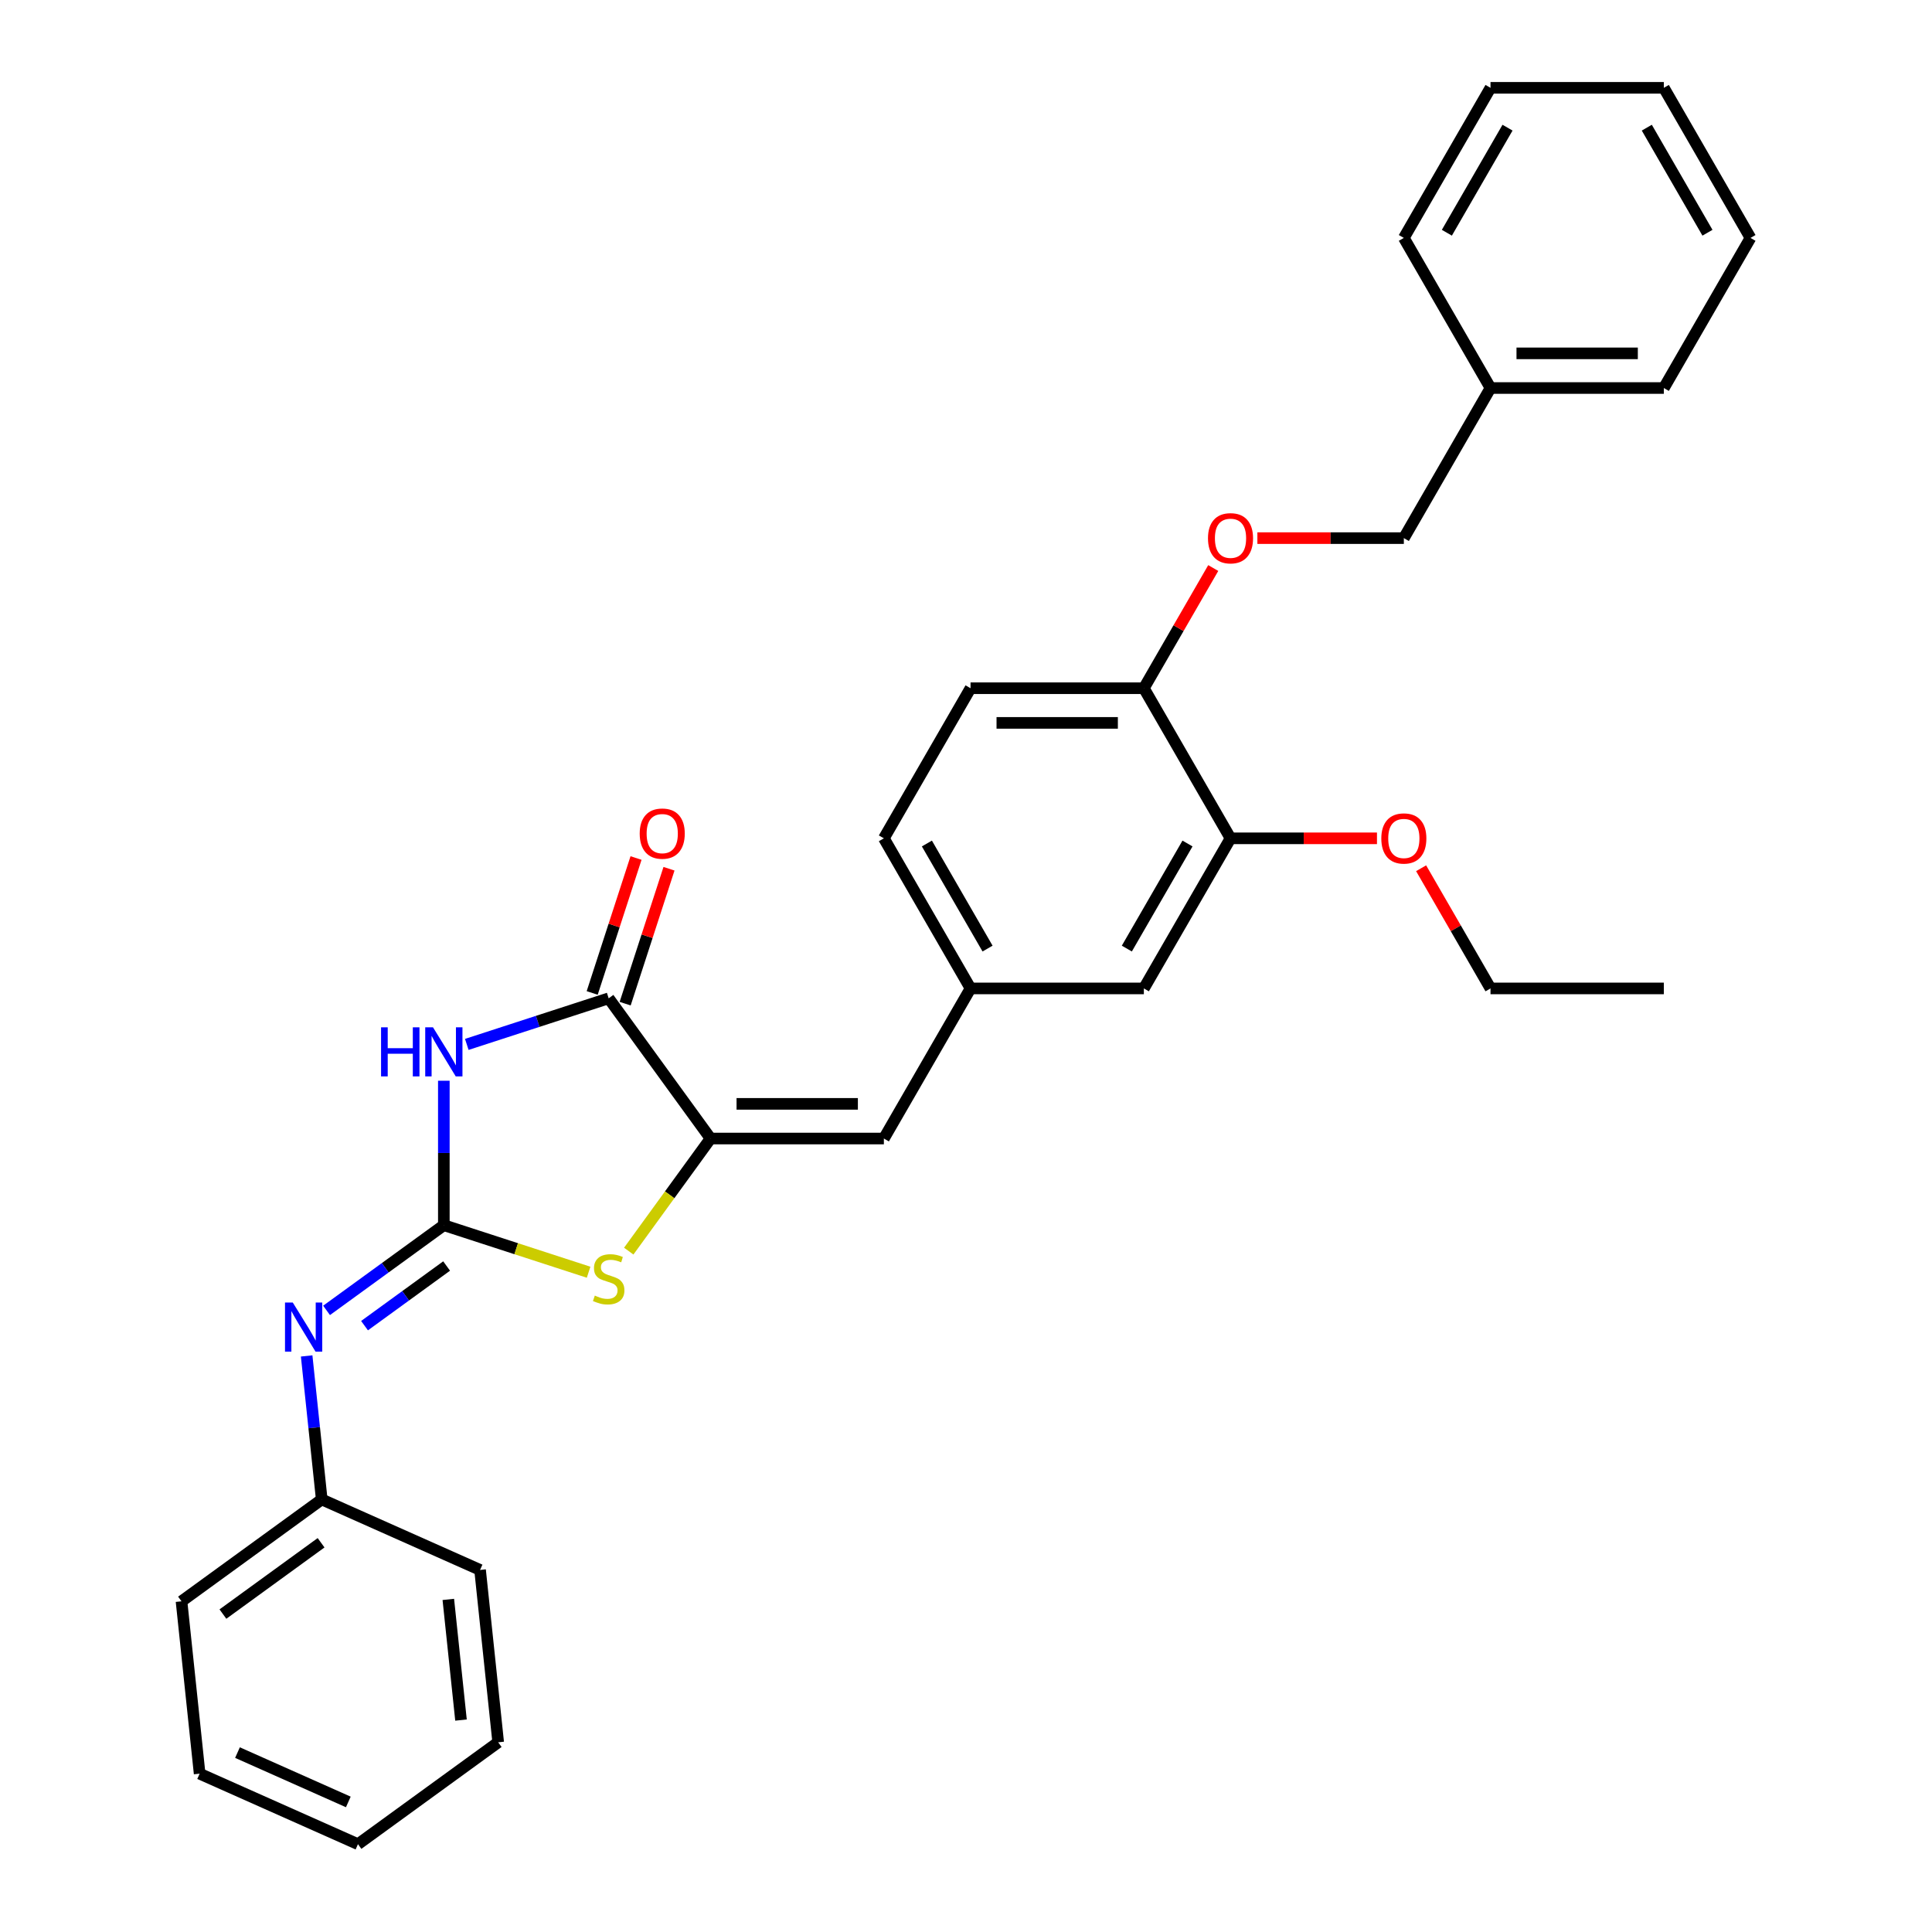 <?xml version='1.0' encoding='iso-8859-1'?>
<svg version='1.1' baseProfile='full'
              xmlns='http://www.w3.org/2000/svg'
                      xmlns:rdkit='http://www.rdkit.org/xml'
                      xmlns:xlink='http://www.w3.org/1999/xlink'
                  xml:space='preserve'
width='1000px' height='1000px' viewBox='0 0 1000 1000'>
<!-- END OF HEADER -->
<rect style='opacity:1.0;fill:#FFFFFF;stroke:none' width='1000' height='1000' x='0' y='0'> </rect>
<path class='bond-0' d='M 229.73,634.155 L 229.73,596.773' style='fill:none;fill-rule:evenodd;stroke:#000000;stroke-width:6px;stroke-linecap:butt;stroke-linejoin:miter;stroke-opacity:1' />
<path class='bond-0' d='M 229.73,596.773 L 229.73,559.39' style='fill:none;fill-rule:evenodd;stroke:#0000FF;stroke-width:6px;stroke-linecap:butt;stroke-linejoin:miter;stroke-opacity:1' />
<path class='bond-3' d='M 229.73,634.155 L 267.196,646.329' style='fill:none;fill-rule:evenodd;stroke:#000000;stroke-width:6px;stroke-linecap:butt;stroke-linejoin:miter;stroke-opacity:1' />
<path class='bond-3' d='M 267.196,646.329 L 304.662,658.502' style='fill:none;fill-rule:evenodd;stroke:#CCCC00;stroke-width:6px;stroke-linecap:butt;stroke-linejoin:miter;stroke-opacity:1' />
<path class='bond-5' d='M 229.73,634.155 L 199.38,656.206' style='fill:none;fill-rule:evenodd;stroke:#000000;stroke-width:6px;stroke-linecap:butt;stroke-linejoin:miter;stroke-opacity:1' />
<path class='bond-5' d='M 199.38,656.206 L 169.03,678.257' style='fill:none;fill-rule:evenodd;stroke:#0000FF;stroke-width:6px;stroke-linecap:butt;stroke-linejoin:miter;stroke-opacity:1' />
<path class='bond-5' d='M 231.171,655.286 L 209.926,670.721' style='fill:none;fill-rule:evenodd;stroke:#000000;stroke-width:6px;stroke-linecap:butt;stroke-linejoin:miter;stroke-opacity:1' />
<path class='bond-5' d='M 209.926,670.721 L 188.681,686.157' style='fill:none;fill-rule:evenodd;stroke:#0000FF;stroke-width:6px;stroke-linecap:butt;stroke-linejoin:miter;stroke-opacity:1' />
<path class='bond-2' d='M 241.608,540.585 L 278.329,528.653' style='fill:none;fill-rule:evenodd;stroke:#0000FF;stroke-width:6px;stroke-linecap:butt;stroke-linejoin:miter;stroke-opacity:1' />
<path class='bond-2' d='M 278.329,528.653 L 315.05,516.722' style='fill:none;fill-rule:evenodd;stroke:#000000;stroke-width:6px;stroke-linecap:butt;stroke-linejoin:miter;stroke-opacity:1' />
<path class='bond-1' d='M 367.781,589.3 L 346.61,618.439' style='fill:none;fill-rule:evenodd;stroke:#000000;stroke-width:6px;stroke-linecap:butt;stroke-linejoin:miter;stroke-opacity:1' />
<path class='bond-1' d='M 346.61,618.439 L 325.439,647.579' style='fill:none;fill-rule:evenodd;stroke:#CCCC00;stroke-width:6px;stroke-linecap:butt;stroke-linejoin:miter;stroke-opacity:1' />
<path class='bond-4' d='M 367.781,589.3 L 457.492,589.3' style='fill:none;fill-rule:evenodd;stroke:#000000;stroke-width:6px;stroke-linecap:butt;stroke-linejoin:miter;stroke-opacity:1' />
<path class='bond-4' d='M 381.238,571.357 L 444.036,571.357' style='fill:none;fill-rule:evenodd;stroke:#000000;stroke-width:6px;stroke-linecap:butt;stroke-linejoin:miter;stroke-opacity:1' />
<path class='bond-30' d='M 367.781,589.3 L 315.05,516.722' style='fill:none;fill-rule:evenodd;stroke:#000000;stroke-width:6px;stroke-linecap:butt;stroke-linejoin:miter;stroke-opacity:1' />
<path class='bond-9' d='M 323.582,519.494 L 334.928,484.576' style='fill:none;fill-rule:evenodd;stroke:#000000;stroke-width:6px;stroke-linecap:butt;stroke-linejoin:miter;stroke-opacity:1' />
<path class='bond-9' d='M 334.928,484.576 L 346.274,449.658' style='fill:none;fill-rule:evenodd;stroke:#FF0000;stroke-width:6px;stroke-linecap:butt;stroke-linejoin:miter;stroke-opacity:1' />
<path class='bond-9' d='M 306.518,513.95 L 317.864,479.031' style='fill:none;fill-rule:evenodd;stroke:#000000;stroke-width:6px;stroke-linecap:butt;stroke-linejoin:miter;stroke-opacity:1' />
<path class='bond-9' d='M 317.864,479.031 L 329.21,444.113' style='fill:none;fill-rule:evenodd;stroke:#FF0000;stroke-width:6px;stroke-linecap:butt;stroke-linejoin:miter;stroke-opacity:1' />
<path class='bond-8' d='M 457.492,589.3 L 502.348,511.608' style='fill:none;fill-rule:evenodd;stroke:#000000;stroke-width:6px;stroke-linecap:butt;stroke-linejoin:miter;stroke-opacity:1' />
<path class='bond-13' d='M 158.723,701.832 L 162.626,738.969' style='fill:none;fill-rule:evenodd;stroke:#0000FF;stroke-width:6px;stroke-linecap:butt;stroke-linejoin:miter;stroke-opacity:1' />
<path class='bond-13' d='M 162.626,738.969 L 166.529,776.106' style='fill:none;fill-rule:evenodd;stroke:#000000;stroke-width:6px;stroke-linecap:butt;stroke-linejoin:miter;stroke-opacity:1' />
<path class='bond-6' d='M 636.915,433.915 L 592.059,511.608' style='fill:none;fill-rule:evenodd;stroke:#000000;stroke-width:6px;stroke-linecap:butt;stroke-linejoin:miter;stroke-opacity:1' />
<path class='bond-6' d='M 614.648,436.598 L 583.249,490.983' style='fill:none;fill-rule:evenodd;stroke:#000000;stroke-width:6px;stroke-linecap:butt;stroke-linejoin:miter;stroke-opacity:1' />
<path class='bond-16' d='M 636.915,433.915 L 674.818,433.915' style='fill:none;fill-rule:evenodd;stroke:#000000;stroke-width:6px;stroke-linecap:butt;stroke-linejoin:miter;stroke-opacity:1' />
<path class='bond-16' d='M 674.818,433.915 L 712.721,433.915' style='fill:none;fill-rule:evenodd;stroke:#FF0000;stroke-width:6px;stroke-linecap:butt;stroke-linejoin:miter;stroke-opacity:1' />
<path class='bond-32' d='M 636.915,433.915 L 592.059,356.223' style='fill:none;fill-rule:evenodd;stroke:#000000;stroke-width:6px;stroke-linecap:butt;stroke-linejoin:miter;stroke-opacity:1' />
<path class='bond-7' d='M 592.059,356.223 L 502.348,356.223' style='fill:none;fill-rule:evenodd;stroke:#000000;stroke-width:6px;stroke-linecap:butt;stroke-linejoin:miter;stroke-opacity:1' />
<path class='bond-7' d='M 578.603,374.165 L 515.805,374.165' style='fill:none;fill-rule:evenodd;stroke:#000000;stroke-width:6px;stroke-linecap:butt;stroke-linejoin:miter;stroke-opacity:1' />
<path class='bond-11' d='M 592.059,356.223 L 610.017,325.119' style='fill:none;fill-rule:evenodd;stroke:#000000;stroke-width:6px;stroke-linecap:butt;stroke-linejoin:miter;stroke-opacity:1' />
<path class='bond-11' d='M 610.017,325.119 L 627.975,294.015' style='fill:none;fill-rule:evenodd;stroke:#FF0000;stroke-width:6px;stroke-linecap:butt;stroke-linejoin:miter;stroke-opacity:1' />
<path class='bond-10' d='M 502.348,511.608 L 592.059,511.608' style='fill:none;fill-rule:evenodd;stroke:#000000;stroke-width:6px;stroke-linecap:butt;stroke-linejoin:miter;stroke-opacity:1' />
<path class='bond-14' d='M 502.348,511.608 L 457.492,433.915' style='fill:none;fill-rule:evenodd;stroke:#000000;stroke-width:6px;stroke-linecap:butt;stroke-linejoin:miter;stroke-opacity:1' />
<path class='bond-14' d='M 511.158,490.983 L 479.759,436.598' style='fill:none;fill-rule:evenodd;stroke:#000000;stroke-width:6px;stroke-linecap:butt;stroke-linejoin:miter;stroke-opacity:1' />
<path class='bond-15' d='M 650.82,278.531 L 688.723,278.531' style='fill:none;fill-rule:evenodd;stroke:#FF0000;stroke-width:6px;stroke-linecap:butt;stroke-linejoin:miter;stroke-opacity:1' />
<path class='bond-15' d='M 688.723,278.531 L 726.626,278.531' style='fill:none;fill-rule:evenodd;stroke:#000000;stroke-width:6px;stroke-linecap:butt;stroke-linejoin:miter;stroke-opacity:1' />
<path class='bond-12' d='M 502.348,356.223 L 457.492,433.915' style='fill:none;fill-rule:evenodd;stroke:#000000;stroke-width:6px;stroke-linecap:butt;stroke-linejoin:miter;stroke-opacity:1' />
<path class='bond-19' d='M 166.529,776.106 L 93.952,828.837' style='fill:none;fill-rule:evenodd;stroke:#000000;stroke-width:6px;stroke-linecap:butt;stroke-linejoin:miter;stroke-opacity:1' />
<path class='bond-19' d='M 166.189,798.531 L 115.384,835.443' style='fill:none;fill-rule:evenodd;stroke:#000000;stroke-width:6px;stroke-linecap:butt;stroke-linejoin:miter;stroke-opacity:1' />
<path class='bond-20' d='M 166.529,776.106 L 248.485,812.595' style='fill:none;fill-rule:evenodd;stroke:#000000;stroke-width:6px;stroke-linecap:butt;stroke-linejoin:miter;stroke-opacity:1' />
<path class='bond-17' d='M 726.626,278.531 L 771.482,200.839' style='fill:none;fill-rule:evenodd;stroke:#000000;stroke-width:6px;stroke-linecap:butt;stroke-linejoin:miter;stroke-opacity:1' />
<path class='bond-18' d='M 735.566,449.4 L 753.524,480.504' style='fill:none;fill-rule:evenodd;stroke:#FF0000;stroke-width:6px;stroke-linecap:butt;stroke-linejoin:miter;stroke-opacity:1' />
<path class='bond-18' d='M 753.524,480.504 L 771.482,511.608' style='fill:none;fill-rule:evenodd;stroke:#000000;stroke-width:6px;stroke-linecap:butt;stroke-linejoin:miter;stroke-opacity:1' />
<path class='bond-21' d='M 771.482,200.839 L 861.193,200.839' style='fill:none;fill-rule:evenodd;stroke:#000000;stroke-width:6px;stroke-linecap:butt;stroke-linejoin:miter;stroke-opacity:1' />
<path class='bond-21' d='M 784.938,182.897 L 847.736,182.897' style='fill:none;fill-rule:evenodd;stroke:#000000;stroke-width:6px;stroke-linecap:butt;stroke-linejoin:miter;stroke-opacity:1' />
<path class='bond-22' d='M 771.482,200.839 L 726.626,123.147' style='fill:none;fill-rule:evenodd;stroke:#000000;stroke-width:6px;stroke-linecap:butt;stroke-linejoin:miter;stroke-opacity:1' />
<path class='bond-23' d='M 771.482,511.608 L 861.193,511.608' style='fill:none;fill-rule:evenodd;stroke:#000000;stroke-width:6px;stroke-linecap:butt;stroke-linejoin:miter;stroke-opacity:1' />
<path class='bond-24' d='M 93.952,828.837 L 103.329,918.057' style='fill:none;fill-rule:evenodd;stroke:#000000;stroke-width:6px;stroke-linecap:butt;stroke-linejoin:miter;stroke-opacity:1' />
<path class='bond-27' d='M 248.485,812.595 L 257.862,901.815' style='fill:none;fill-rule:evenodd;stroke:#000000;stroke-width:6px;stroke-linecap:butt;stroke-linejoin:miter;stroke-opacity:1' />
<path class='bond-27' d='M 232.047,827.853 L 238.612,890.307' style='fill:none;fill-rule:evenodd;stroke:#000000;stroke-width:6px;stroke-linecap:butt;stroke-linejoin:miter;stroke-opacity:1' />
<path class='bond-25' d='M 861.193,200.839 L 906.048,123.147' style='fill:none;fill-rule:evenodd;stroke:#000000;stroke-width:6px;stroke-linecap:butt;stroke-linejoin:miter;stroke-opacity:1' />
<path class='bond-26' d='M 726.626,123.147 L 771.482,45.455' style='fill:none;fill-rule:evenodd;stroke:#000000;stroke-width:6px;stroke-linecap:butt;stroke-linejoin:miter;stroke-opacity:1' />
<path class='bond-26' d='M 748.893,120.464 L 780.292,66.079' style='fill:none;fill-rule:evenodd;stroke:#000000;stroke-width:6px;stroke-linecap:butt;stroke-linejoin:miter;stroke-opacity:1' />
<path class='bond-31' d='M 103.329,918.057 L 185.284,954.545' style='fill:none;fill-rule:evenodd;stroke:#000000;stroke-width:6px;stroke-linecap:butt;stroke-linejoin:miter;stroke-opacity:1' />
<path class='bond-31' d='M 122.92,907.139 L 180.289,932.681' style='fill:none;fill-rule:evenodd;stroke:#000000;stroke-width:6px;stroke-linecap:butt;stroke-linejoin:miter;stroke-opacity:1' />
<path class='bond-33' d='M 906.048,123.147 L 861.193,45.455' style='fill:none;fill-rule:evenodd;stroke:#000000;stroke-width:6px;stroke-linecap:butt;stroke-linejoin:miter;stroke-opacity:1' />
<path class='bond-33' d='M 883.782,120.464 L 852.383,66.079' style='fill:none;fill-rule:evenodd;stroke:#000000;stroke-width:6px;stroke-linecap:butt;stroke-linejoin:miter;stroke-opacity:1' />
<path class='bond-29' d='M 771.482,45.455 L 861.193,45.455' style='fill:none;fill-rule:evenodd;stroke:#000000;stroke-width:6px;stroke-linecap:butt;stroke-linejoin:miter;stroke-opacity:1' />
<path class='bond-28' d='M 257.862,901.815 L 185.284,954.545' style='fill:none;fill-rule:evenodd;stroke:#000000;stroke-width:6px;stroke-linecap:butt;stroke-linejoin:miter;stroke-opacity:1' />
<path  class='atom-1' d='M 197.237 531.741
L 200.681 531.741
L 200.681 542.542
L 213.672 542.542
L 213.672 531.741
L 217.117 531.741
L 217.117 557.147
L 213.672 557.147
L 213.672 545.413
L 200.681 545.413
L 200.681 557.147
L 197.237 557.147
L 197.237 531.741
' fill='#0000FF'/>
<path  class='atom-1' d='M 224.114 531.741
L 232.439 545.198
Q 233.265 546.525, 234.592 548.93
Q 235.92 551.334, 235.992 551.477
L 235.992 531.741
L 239.365 531.741
L 239.365 557.147
L 235.884 557.147
L 226.949 542.435
Q 225.908 540.712, 224.796 538.738
Q 223.719 536.765, 223.396 536.155
L 223.396 557.147
L 220.095 557.147
L 220.095 531.741
L 224.114 531.741
' fill='#0000FF'/>
<path  class='atom-4' d='M 307.873 670.598
Q 308.161 670.705, 309.345 671.208
Q 310.529 671.71, 311.821 672.033
Q 313.148 672.32, 314.44 672.32
Q 316.845 672.32, 318.244 671.172
Q 319.644 669.987, 319.644 667.942
Q 319.644 666.543, 318.926 665.681
Q 318.244 664.82, 317.168 664.354
Q 316.091 663.887, 314.297 663.349
Q 312.036 662.667, 310.672 662.021
Q 309.345 661.375, 308.376 660.012
Q 307.443 658.648, 307.443 656.351
Q 307.443 653.158, 309.596 651.184
Q 311.785 649.21, 316.091 649.21
Q 319.034 649.21, 322.371 650.61
L 321.545 653.373
Q 318.495 652.117, 316.199 652.117
Q 313.723 652.117, 312.359 653.158
Q 310.995 654.162, 311.031 655.921
Q 311.031 657.284, 311.713 658.11
Q 312.431 658.935, 313.436 659.402
Q 314.476 659.868, 316.199 660.406
Q 318.495 661.124, 319.859 661.842
Q 321.223 662.559, 322.191 664.031
Q 323.196 665.466, 323.196 667.942
Q 323.196 671.459, 320.828 673.361
Q 318.495 675.227, 314.584 675.227
Q 312.323 675.227, 310.601 674.724
Q 308.914 674.258, 306.905 673.432
L 307.873 670.598
' fill='#CCCC00'/>
<path  class='atom-6' d='M 151.536 674.183
L 159.861 687.64
Q 160.687 688.968, 162.014 691.372
Q 163.342 693.776, 163.414 693.92
L 163.414 674.183
L 166.787 674.183
L 166.787 699.589
L 163.306 699.589
L 154.371 684.877
Q 153.33 683.154, 152.218 681.181
Q 151.141 679.207, 150.818 678.597
L 150.818 699.589
L 147.517 699.589
L 147.517 674.183
L 151.536 674.183
' fill='#0000FF'/>
<path  class='atom-10' d='M 331.11 431.473
Q 331.11 425.373, 334.124 421.964
Q 337.139 418.555, 342.773 418.555
Q 348.407 418.555, 351.421 421.964
Q 354.435 425.373, 354.435 431.473
Q 354.435 437.645, 351.385 441.162
Q 348.335 444.643, 342.773 444.643
Q 337.175 444.643, 334.124 441.162
Q 331.11 437.681, 331.11 431.473
M 342.773 441.772
Q 346.648 441.772, 348.729 439.188
Q 350.847 436.569, 350.847 431.473
Q 350.847 426.485, 348.729 423.973
Q 346.648 421.426, 342.773 421.426
Q 338.897 421.426, 336.78 423.937
Q 334.699 426.449, 334.699 431.473
Q 334.699 436.605, 336.78 439.188
Q 338.897 441.772, 342.773 441.772
' fill='#FF0000'/>
<path  class='atom-12' d='M 625.252 278.603
Q 625.252 272.502, 628.267 269.093
Q 631.281 265.684, 636.915 265.684
Q 642.549 265.684, 645.563 269.093
Q 648.577 272.502, 648.577 278.603
Q 648.577 284.775, 645.527 288.292
Q 642.477 291.772, 636.915 291.772
Q 631.317 291.772, 628.267 288.292
Q 625.252 284.811, 625.252 278.603
M 636.915 288.902
Q 640.79 288.902, 642.872 286.318
Q 644.989 283.698, 644.989 278.603
Q 644.989 273.615, 642.872 271.103
Q 640.79 268.555, 636.915 268.555
Q 633.039 268.555, 630.922 271.067
Q 628.841 273.579, 628.841 278.603
Q 628.841 283.734, 630.922 286.318
Q 633.039 288.902, 636.915 288.902
' fill='#FF0000'/>
<path  class='atom-17' d='M 714.964 433.987
Q 714.964 427.887, 717.978 424.478
Q 720.992 421.069, 726.626 421.069
Q 732.26 421.069, 735.274 424.478
Q 738.288 427.887, 738.288 433.987
Q 738.288 440.159, 735.238 443.676
Q 732.188 447.157, 726.626 447.157
Q 721.028 447.157, 717.978 443.676
Q 714.964 440.195, 714.964 433.987
M 726.626 444.286
Q 730.502 444.286, 732.583 441.702
Q 734.7 439.083, 734.7 433.987
Q 734.7 428.999, 732.583 426.487
Q 730.502 423.94, 726.626 423.94
Q 722.751 423.94, 720.633 426.451
Q 718.552 428.963, 718.552 433.987
Q 718.552 439.119, 720.633 441.702
Q 722.751 444.286, 726.626 444.286
' fill='#FF0000'/>
</svg>
